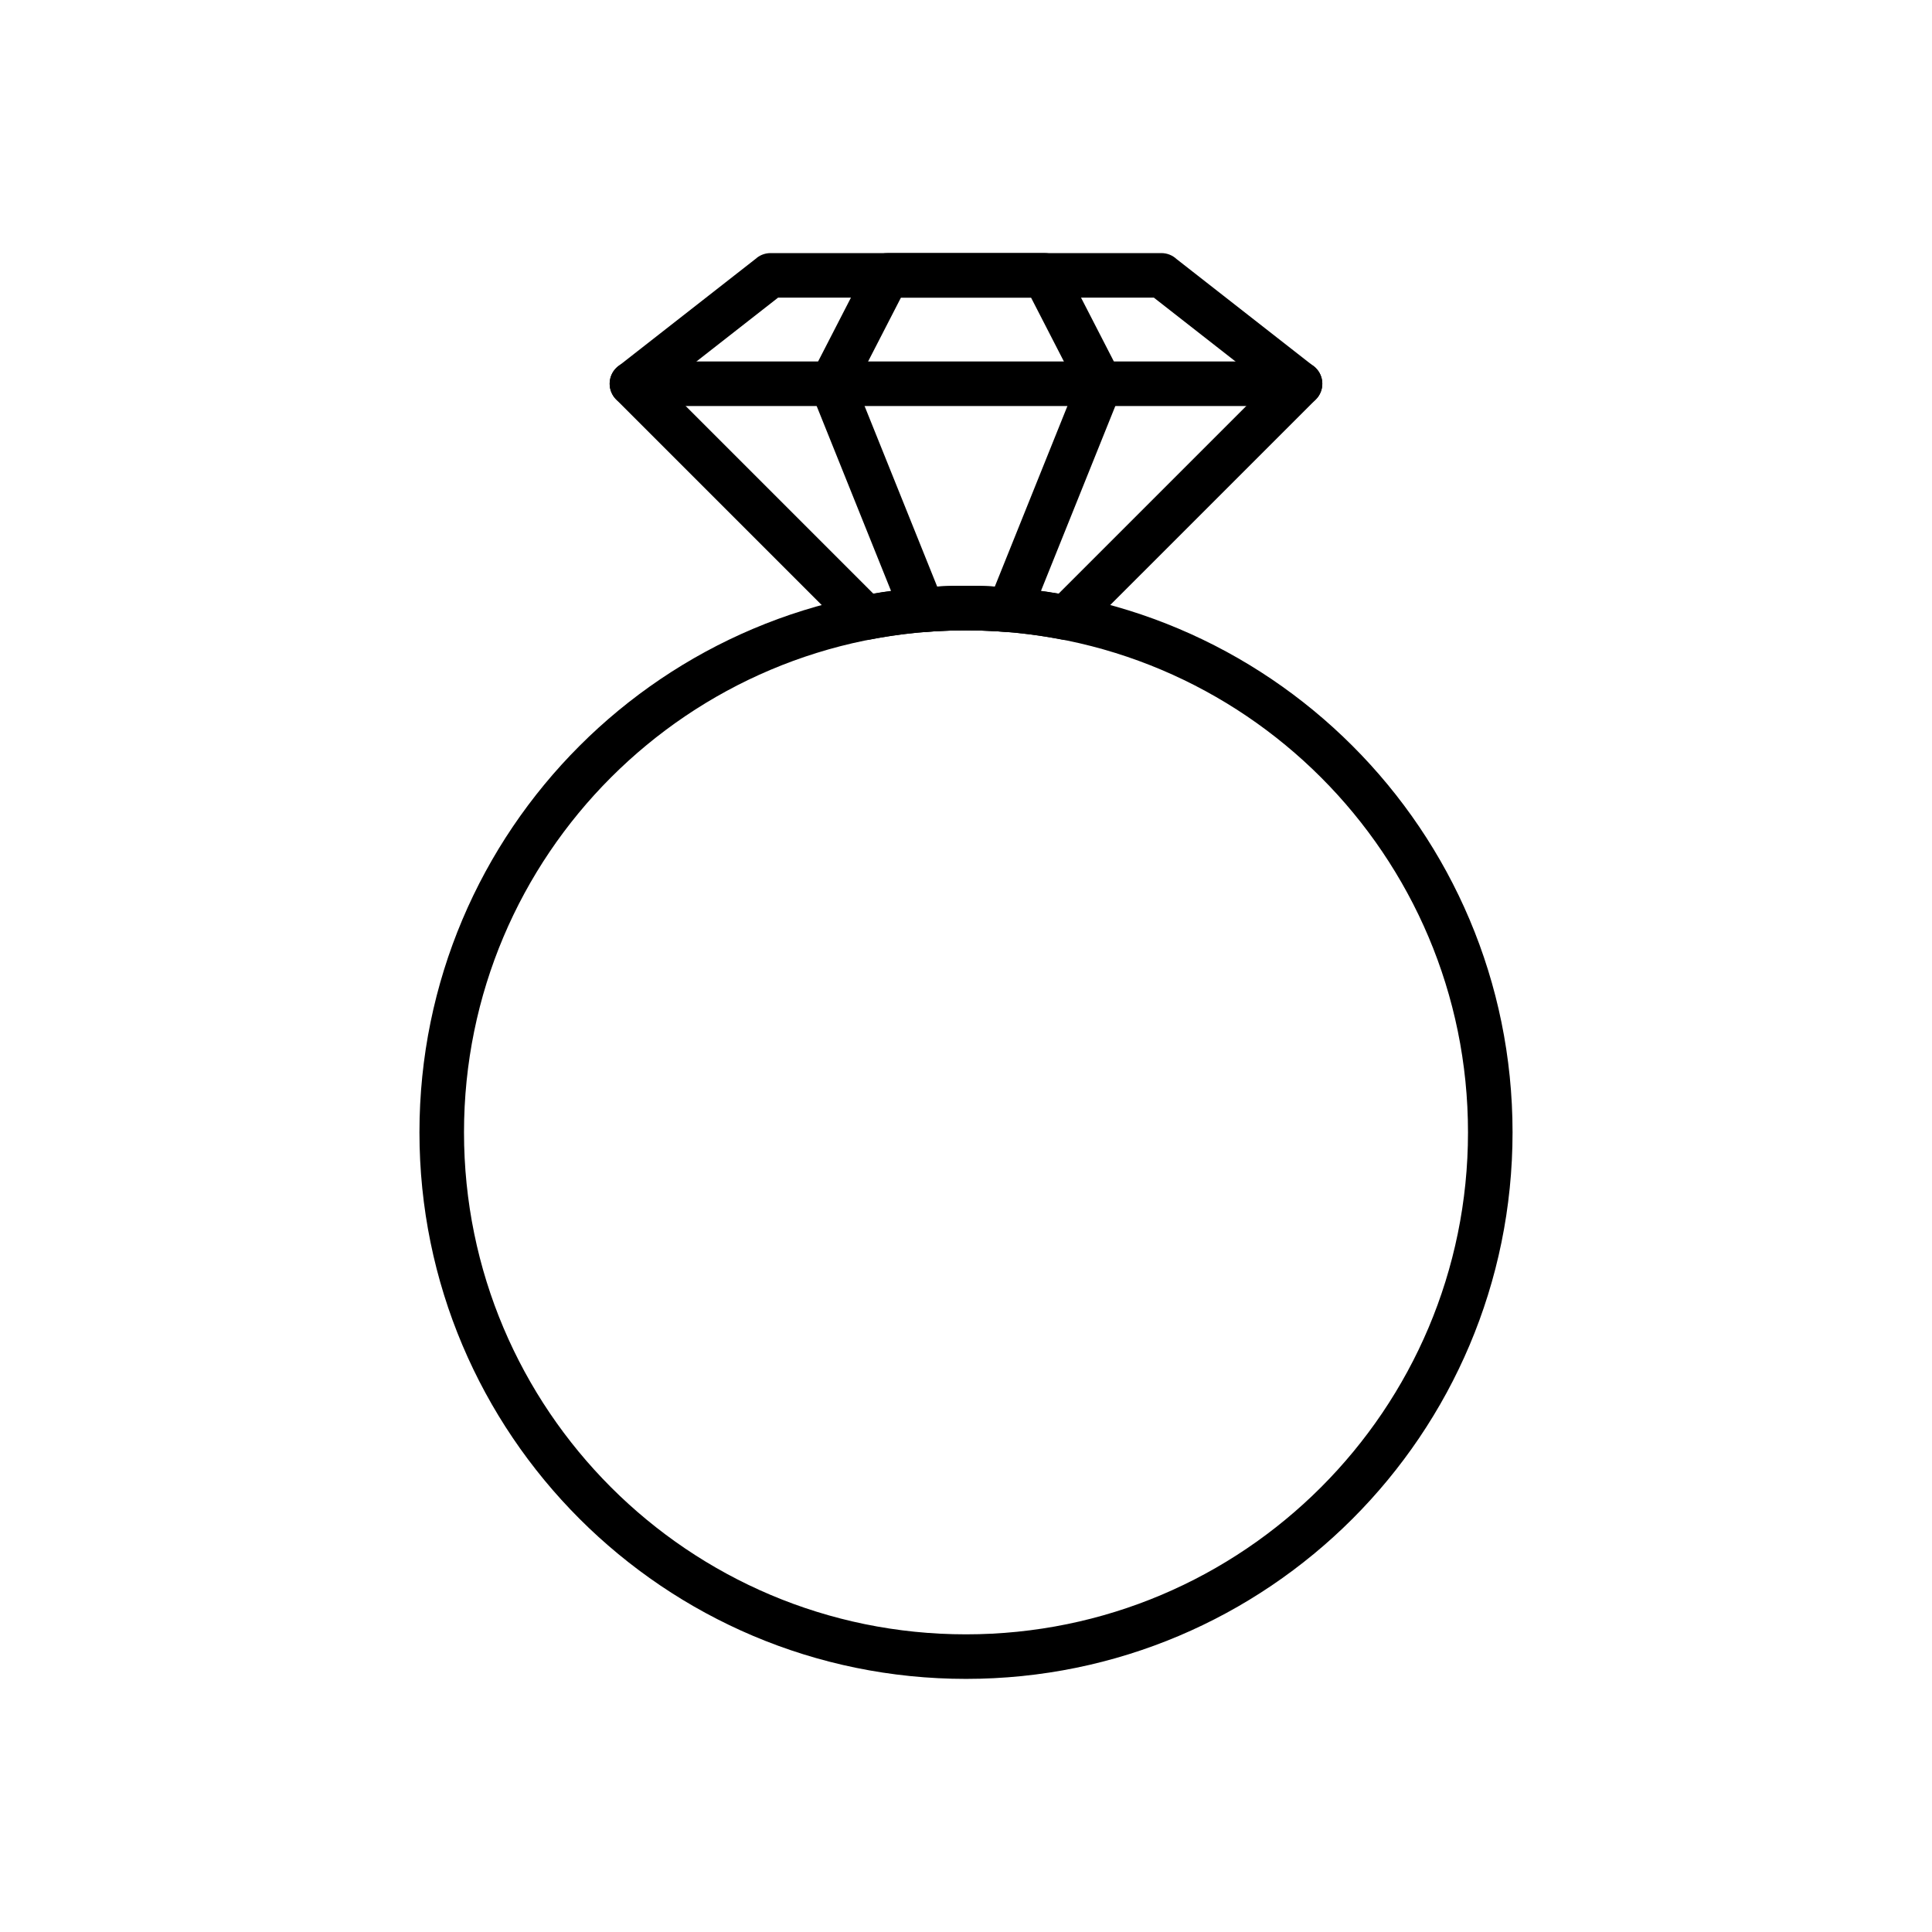 <?xml version="1.0" encoding="UTF-8"?>
<!-- Uploaded to: SVG Repo, www.svgrepo.com, Generator: SVG Repo Mixer Tools -->
<svg fill="#000000" width="800px" height="800px" version="1.1" viewBox="144 144 512 512" xmlns="http://www.w3.org/2000/svg">
 <g>
  <path d="m400 299.24c39.996 0 76.207 16.211 102.42 42.422 26.211 26.211 42.422 62.422 42.422 102.42 0 39.996-16.211 76.207-42.422 102.42-26.211 26.211-62.422 42.422-102.42 42.422s-76.207-16.211-102.42-42.422c-26.211-26.211-42.422-62.422-42.422-102.42 0-39.996 16.211-76.207 42.422-102.42 26.211-26.211 62.422-42.422 102.42-42.422zm94.07 50.773c-24.074-24.074-57.332-38.965-94.07-38.965s-69.996 14.891-94.07 38.965c-24.074 24.074-38.965 57.332-38.965 94.07 0 36.738 14.891 69.996 38.965 94.07 24.074 24.074 57.332 38.965 94.07 38.965s69.996-14.891 94.07-38.965c24.074-24.074 38.965-57.332 38.965-94.07 0-36.738-14.891-69.996-38.965-94.07z"/>
  <path d="m369.22 311.8-61.93-61.93c-2.305-2.305-2.305-6.043 0-8.348 0.297-0.297 0.621-0.559 0.957-0.777l36.324-28.402-0.012-0.016c1.082-0.844 2.363-1.254 3.637-1.254h103.59c1.555 0 2.965 0.602 4.019 1.582l36.332 28.406-3.621 4.637 3.637-4.652c2.57 2.008 3.023 5.719 1.016 8.289-0.172 0.219-0.352 0.418-0.547 0.605l-61.93 61.926c-1.527 1.527-3.684 2.043-5.637 1.547-4.106-0.781-8.207-1.375-12.297-1.77-4.066-0.391-8.328-0.59-12.777-0.59s-8.707 0.199-12.777 0.59c-4.199 0.402-8.418 1.02-12.637 1.832l0.004 0.012c-2.031 0.395-4.023-0.309-5.363-1.691zm-48.879-65.574 55.117 55.117c3.469-0.59 7.019-1.062 10.652-1.41 4.703-0.449 9.34-0.684 13.883-0.684 4.543 0 9.18 0.23 13.883 0.684 3.633 0.348 7.188 0.82 10.652 1.41l55.117-55.117-29.855-23.344h-99.594z"/>
  <path d="m382.87 307.41-23.938-59.52-0.016 0.004c-0.723-1.793-0.5-3.731 0.43-5.266l14.582-28.348-0.012-0.008c1.062-2.066 3.172-3.238 5.348-3.203h41.559c2.441 0 4.535 1.48 5.434 3.594l14.574 28.332-5.234 2.699 5.25-2.699c0.887 1.723 0.844 3.68 0.051 5.297l-23.938 59.527-5.465-2.191 5.477 2.203c-1.023 2.547-3.621 3.988-6.223 3.656-1.941-0.156-3.68-0.27-5.207-0.332-1.555-0.066-3.398-0.098-5.551-0.098-2.152 0-3.996 0.035-5.551 0.098-1.594 0.066-3.422 0.188-5.469 0.352v0.004c-2.797 0.23-5.297-1.531-6.113-4.098zm-12.004-61.418 21.5 53.469c0.523-0.027 1.066-0.051 1.621-0.074 2.277-0.094 4.289-0.145 6.012-0.145s3.731 0.051 6.012 0.145c0.555 0.023 1.098 0.047 1.621 0.074l21.5-53.469-11.891-23.117h-34.484z"/>
  <path d="m311.47 239.79c-3.262 0-5.902 2.644-5.902 5.902 0 3.262 2.644 5.902 5.902 5.902h177.06c3.262 0 5.902-2.644 5.902-5.902 0-3.262-2.644-5.902-5.902-5.902z"/>
 </g>
</svg>